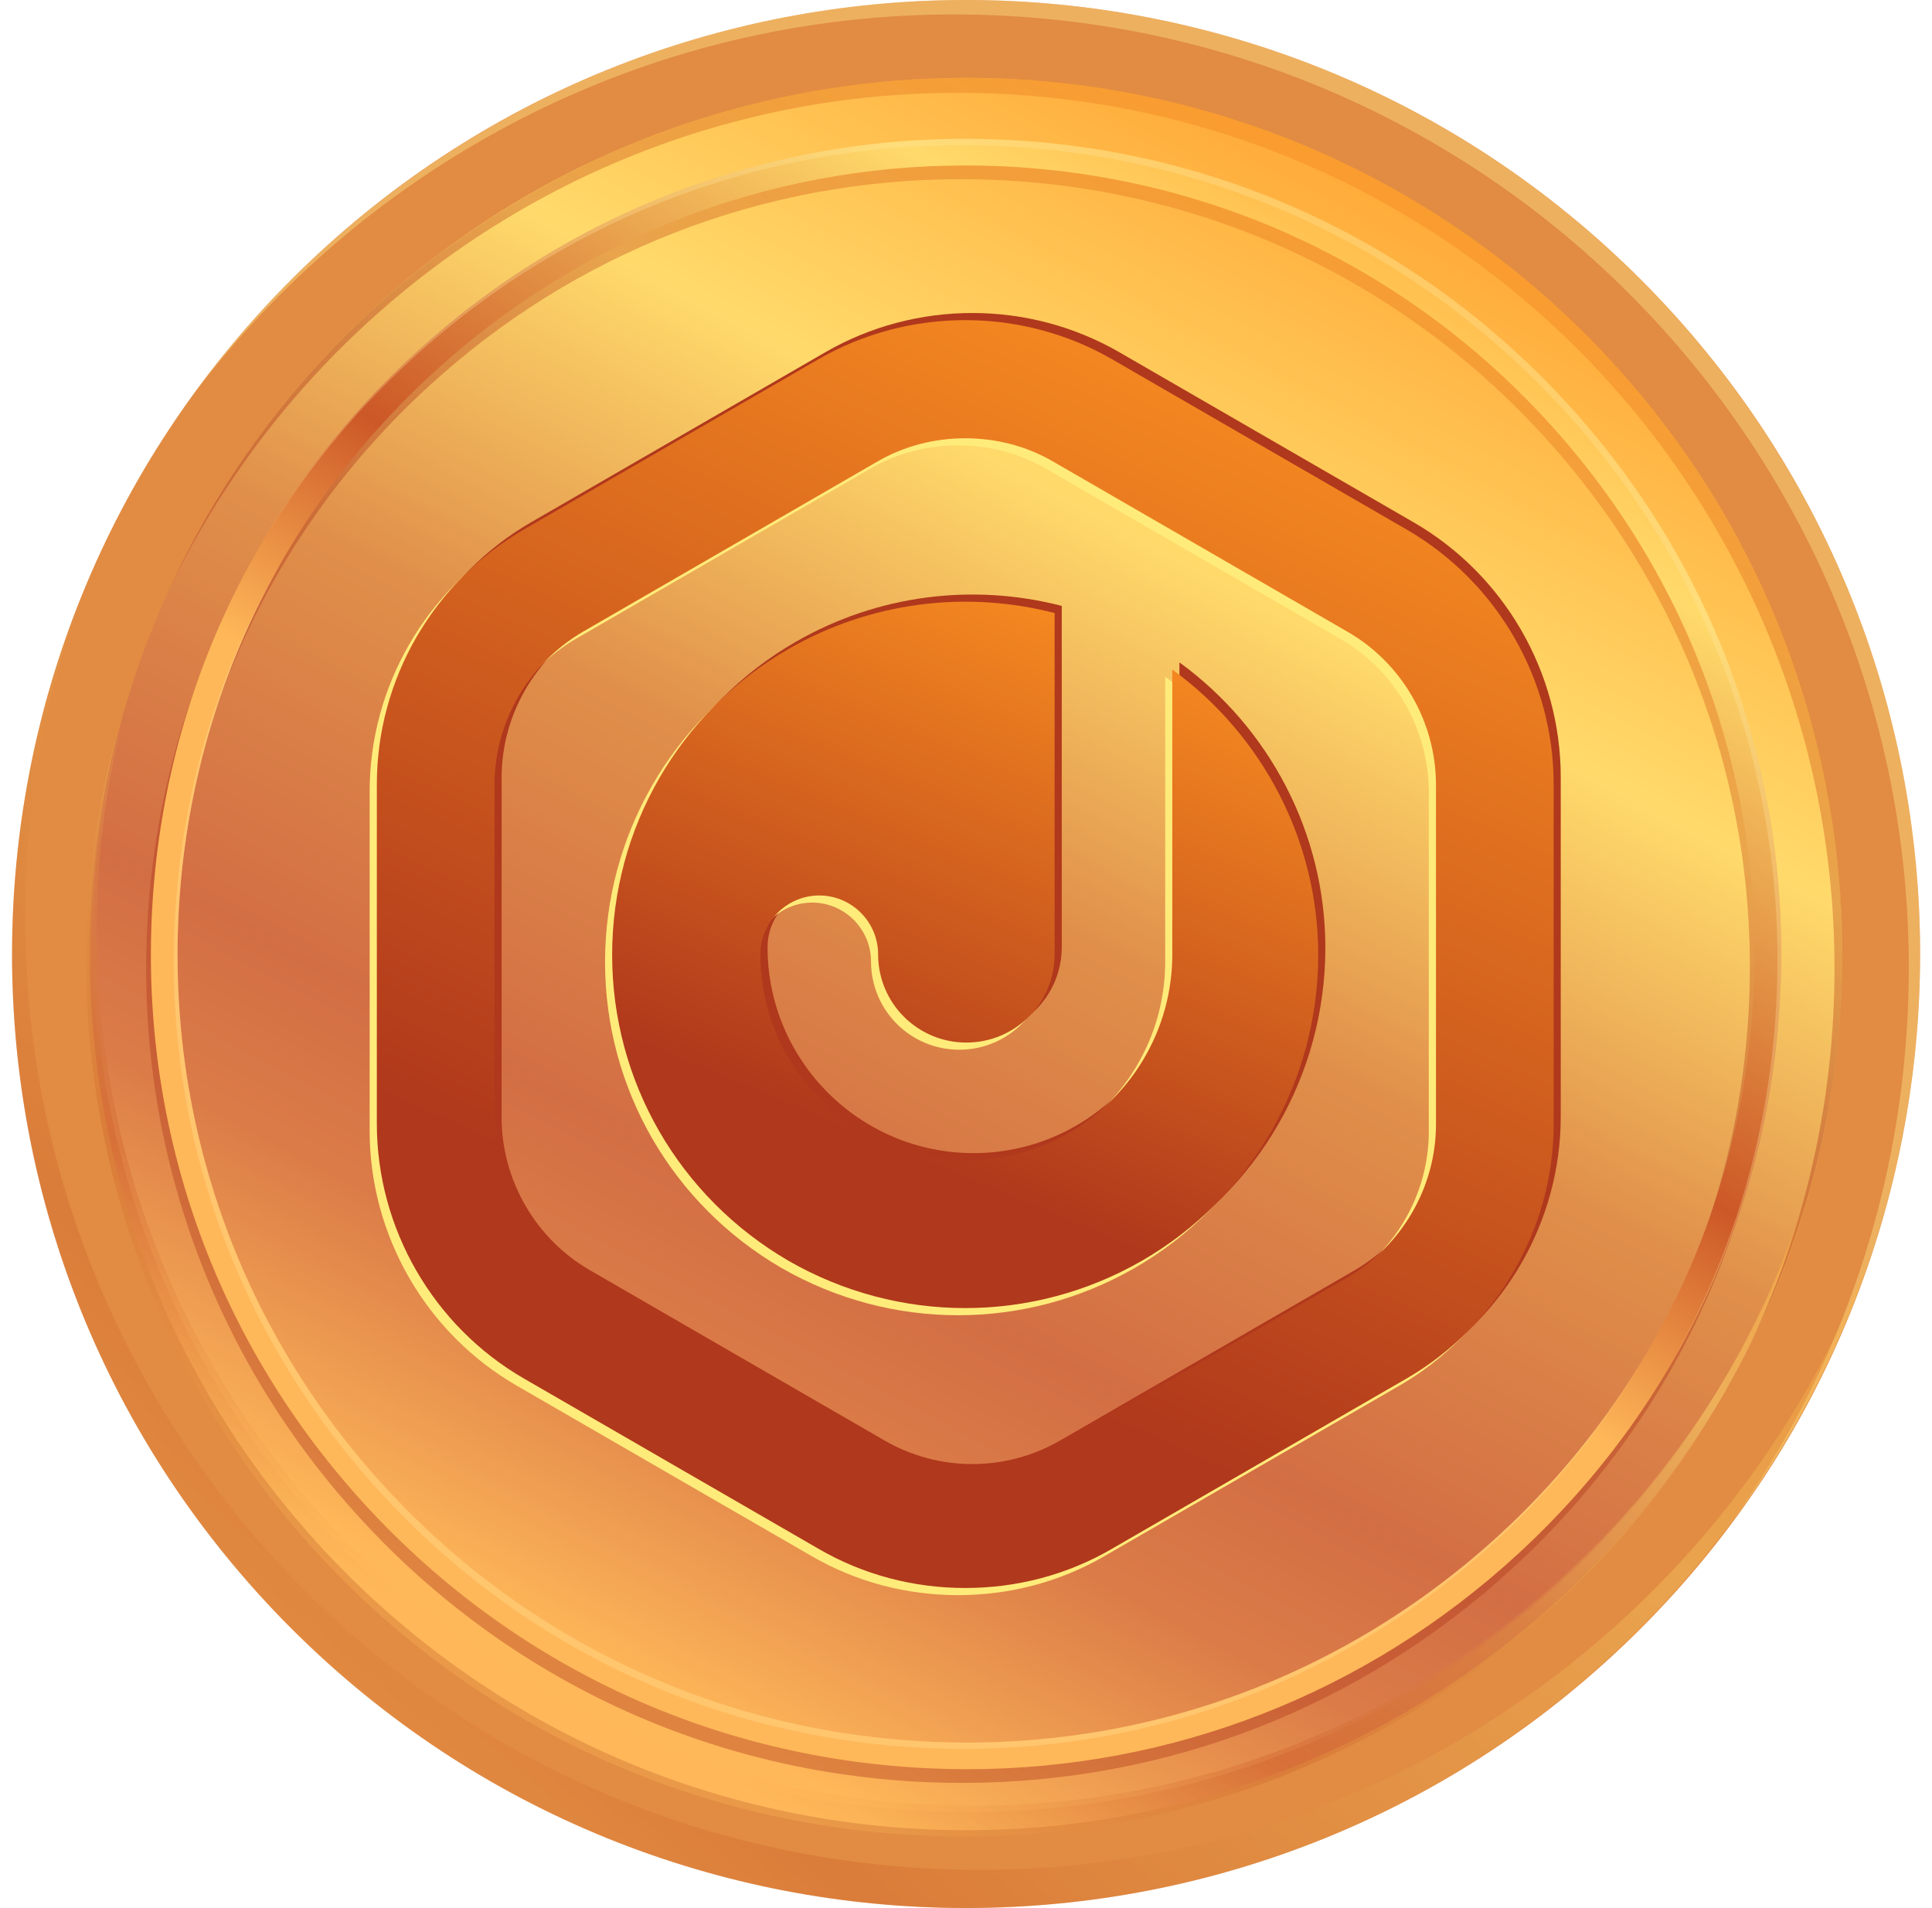 <svg width="81" height="80" viewBox="0 0 81 80" fill="none" xmlns="http://www.w3.org/2000/svg">
<path d="M68.787 68.281C84.407 52.661 84.407 27.335 68.787 11.715C53.167 -3.905 27.841 -3.905 12.221 11.715C-3.399 27.335 -3.399 52.661 12.221 68.281C27.841 83.901 53.167 83.901 68.787 68.281Z" fill="#E18C42"/>
<path d="M66.479 65.973C80.824 51.627 80.824 28.369 66.479 14.023C52.133 -0.323 28.874 -0.323 14.529 14.023C0.183 28.369 0.183 51.627 14.529 65.973C28.874 80.319 52.133 80.319 66.479 65.973Z" fill="url(#paint0_linear_1725_873)"/>
<g opacity="0.4">
<path d="M40.342 74.751C39.857 74.751 39.37 74.74 38.881 74.721C29.761 74.34 21.333 70.431 15.152 63.713C8.971 56.995 5.779 48.272 6.157 39.152C6.536 30.031 10.445 21.605 17.165 15.424C23.884 9.241 32.609 6.05 41.729 6.427C50.848 6.807 59.276 10.716 65.456 17.434C71.637 24.154 74.829 32.875 74.451 41.997C74.072 51.118 70.163 59.544 63.443 65.725C57.086 71.576 48.93 74.751 40.342 74.751ZM40.273 7.513C31.962 7.513 24.075 10.583 17.922 16.243C11.423 22.222 7.64 30.374 7.274 39.197C6.906 48.02 9.995 56.458 15.975 62.958C21.954 69.455 30.106 73.236 38.931 73.604C47.745 73.977 56.19 70.882 62.69 64.904C69.189 58.926 72.968 50.773 73.334 41.95C73.702 33.128 70.613 24.689 64.636 18.19C58.656 11.691 50.505 7.909 41.681 7.541C41.21 7.522 40.74 7.513 40.273 7.513Z" fill="url(#paint1_linear_1725_873)"/>
</g>
<path d="M40.542 74.176C40.055 74.176 39.569 74.165 39.08 74.145C29.961 73.765 21.533 69.856 15.352 63.138C9.171 56.42 5.976 47.697 6.357 38.577C6.735 29.456 10.644 21.03 17.364 14.849C24.084 8.666 32.809 5.475 41.928 5.852C51.048 6.232 59.476 10.141 65.655 16.859C71.836 23.579 75.029 32.3 74.65 41.422C74.272 50.543 70.362 58.969 63.643 65.15C57.286 71.001 49.13 74.176 40.542 74.176ZM40.472 6.938C32.162 6.938 24.274 10.008 18.121 15.668C11.622 21.647 7.839 29.799 7.473 38.622C7.105 47.444 10.193 55.883 16.173 62.382C22.151 68.88 30.304 72.661 39.128 73.029C47.942 73.402 56.388 70.307 62.887 64.329C69.386 58.35 73.166 50.198 73.532 41.375C73.9 32.553 70.81 24.114 64.834 17.615C58.854 11.116 50.703 7.334 41.878 6.966C41.407 6.947 40.938 6.936 40.471 6.936L40.472 6.938Z" fill="url(#paint2_linear_1725_873)"/>
<g opacity="0.3">
<path d="M17.205 15.112C23.924 8.929 32.649 5.738 41.769 6.115C50.888 6.495 59.316 10.404 65.496 17.122C71.677 23.842 74.869 32.563 74.491 41.685C74.256 47.341 72.658 52.728 69.879 57.479C72.754 52.664 74.409 47.183 74.649 41.422C75.028 32.3 71.835 23.579 65.654 16.859C59.475 10.141 51.047 6.232 41.927 5.852C32.808 5.475 24.083 8.666 17.363 14.849C14.81 17.197 12.67 19.871 10.967 22.782C12.643 19.974 14.73 17.389 17.205 15.112Z" fill="#FFE6A2"/>
<path d="M7.315 38.886C6.947 47.708 10.036 56.147 16.016 62.646C21.995 69.144 30.147 72.925 38.972 73.293C47.786 73.666 56.231 70.571 62.731 64.593C65.2 62.321 67.273 59.733 68.919 56.915C67.297 59.629 65.282 62.129 62.889 64.329C56.39 70.308 47.944 73.403 39.13 73.03C30.307 72.662 22.153 68.881 16.175 62.383C10.194 55.884 7.105 47.445 7.475 38.622C7.702 33.153 9.247 27.942 11.933 23.347C9.151 28.008 7.546 33.311 7.315 38.886Z" fill="#FFE6A2"/>
</g>
<path style="mix-blend-mode:multiply" opacity="0.3" d="M39.107 75.941C18.836 75.096 3.089 57.979 3.934 37.71C4.037 35.244 4.389 32.848 4.951 30.537C4.231 33.162 3.763 35.898 3.646 38.734C2.801 59.005 18.548 76.12 38.819 76.965C56.623 77.706 71.986 65.644 76.035 48.964C71.612 65.106 56.541 76.666 39.107 75.941Z" fill="url(#paint3_linear_1725_873)"/>
<path style="mix-blend-mode:multiply" opacity="0.3" d="M39.263 75.677C18.992 74.832 3.246 57.715 4.09 37.446C4.193 34.98 4.545 32.584 5.107 30.273C4.387 32.898 3.919 35.634 3.802 38.47C2.958 58.741 18.704 75.856 38.975 76.701C56.779 77.442 72.142 65.38 76.191 48.7C71.768 64.842 56.697 76.402 39.263 75.677Z" fill="url(#paint4_linear_1725_873)"/>
<path opacity="0.4" d="M41.707 3.925C61.978 4.769 77.725 21.887 76.88 42.156C76.67 47.192 75.453 51.947 73.435 56.24C75.638 51.782 76.987 46.815 77.207 41.526C78.052 21.256 62.305 4.14 42.034 3.295C26.801 2.661 13.351 11.4 7.248 24.384C13.488 11.752 26.726 3.299 41.709 3.923L41.707 3.925Z" fill="url(#paint5_linear_1725_873)"/>
<path opacity="0.4" d="M41.695 0.641C63.766 1.56 80.913 20.197 79.992 42.269C79.649 50.489 76.844 58.023 72.323 64.197C77.112 57.909 80.111 50.16 80.465 41.664C81.384 19.594 64.238 0.957 42.168 0.036C28.318 -0.542 15.825 6 8.209 16.405C15.862 6.359 28.119 0.075 41.695 0.641Z" fill="#FFE68B"/>
<path style="mix-blend-mode:multiply" opacity="0.3" d="M39.387 78.36C17.317 77.441 0.169 58.804 1.09 36.732C1.247 32.958 1.958 29.342 3.079 25.922C1.62 29.802 0.72 33.966 0.537 38.334C-0.382 60.404 16.764 79.043 38.834 79.962C57.13 80.724 73.032 69.056 78.471 52.475C72.557 68.201 57.089 79.098 39.387 78.36Z" fill="url(#paint6_linear_1725_873)"/>
<path d="M59.267 21.899L46.932 14.77C43.133 12.574 38.397 12.574 34.598 14.77L22.263 21.899C18.464 24.095 16.096 28.19 16.096 32.581V46.815C16.096 51.206 18.464 55.302 22.263 57.497L34.598 64.627C36.497 65.737 38.619 66.279 40.765 66.279C42.911 66.279 45.033 65.737 46.932 64.627L59.267 57.497C63.066 55.302 65.435 51.206 65.435 46.815V32.581C65.435 28.19 63.066 24.095 59.267 21.899ZM60.501 46.84C60.501 49.48 59.07 51.922 56.8 53.254L44.466 60.384C42.171 61.716 39.359 61.716 37.065 60.384L24.73 53.254C22.46 51.947 21.03 49.48 21.03 46.84V32.606C21.03 29.966 22.46 27.524 24.73 26.192L37.065 19.062C38.2 18.396 39.482 18.075 40.765 18.075C42.048 18.075 43.331 18.396 44.466 19.062L56.8 26.192C59.07 27.499 60.501 29.966 60.501 32.606V46.84Z" fill="url(#paint7_linear_1725_873)"/>
<path d="M49.448 27.747V39.712C49.448 44.473 45.575 48.346 40.814 48.346C36.053 48.346 32.18 44.473 32.18 39.712C32.18 38.355 33.29 37.245 34.647 37.245C36.003 37.245 37.114 38.355 37.114 39.712C37.114 41.759 38.766 43.412 40.814 43.412C42.861 43.412 44.514 41.759 44.514 39.712V25.403C40.789 24.441 36.793 24.934 33.364 26.908C28.775 29.548 25.963 34.432 25.963 39.736C25.963 45.04 28.775 49.9 33.364 52.564C37.952 55.204 43.577 55.204 48.165 52.564C52.754 49.925 55.566 45.04 55.566 39.736C55.566 34.975 53.247 30.534 49.448 27.772V27.747Z" fill="url(#paint8_linear_1725_873)"/>
<path d="M58.669 22.498L46.335 15.368C42.536 13.173 37.799 13.173 34 15.368L21.665 22.498C17.866 24.694 15.498 28.788 15.498 33.18V47.414C15.498 51.805 17.866 55.9 21.665 58.096L34 65.225C35.9 66.335 38.021 66.878 40.167 66.878C42.314 66.878 44.435 66.335 46.335 65.225L58.669 58.096C62.468 55.9 64.837 51.805 64.837 47.414V33.18C64.837 28.788 62.468 24.694 58.669 22.498ZM59.903 47.439C59.903 50.078 58.472 52.52 56.203 53.853L43.868 60.982C41.574 62.314 38.761 62.314 36.467 60.982L24.132 53.853C21.863 52.545 20.432 50.078 20.432 47.439V33.204C20.432 30.565 21.863 28.122 24.132 26.79L36.467 19.661C37.602 18.995 38.885 18.674 40.167 18.674C41.45 18.674 42.733 18.995 43.868 19.661L56.203 26.79C58.472 28.098 59.903 30.565 59.903 33.204V47.439Z" fill="#FFEB7A"/>
<path d="M48.852 28.346V40.31C48.852 45.071 44.979 48.944 40.218 48.944C35.457 48.944 31.584 45.071 31.584 40.31C31.584 38.953 32.694 37.843 34.051 37.843C35.408 37.843 36.518 38.953 36.518 40.31C36.518 42.358 38.171 44.011 40.218 44.011C42.266 44.011 43.919 42.358 43.919 40.31V26.002C40.194 25.04 36.197 25.533 32.768 27.507C28.18 30.146 25.367 35.031 25.367 40.335C25.367 45.639 28.18 50.498 32.768 53.163C37.356 55.803 42.981 55.803 47.57 53.163C52.158 50.523 54.97 45.639 54.97 40.335C54.97 35.574 52.652 31.133 48.852 28.37V28.346Z" fill="#FFEB7A"/>
<path d="M58.97 22.199L46.636 15.069C42.836 12.873 38.1 12.873 34.301 15.069L21.966 22.199C18.167 24.394 15.799 28.489 15.799 32.88V47.115C15.799 51.506 18.167 55.601 21.966 57.797L34.301 64.926C36.2 66.036 38.322 66.579 40.468 66.579C42.614 66.579 44.736 66.036 46.636 64.926L58.97 57.797C62.769 55.601 65.138 51.506 65.138 47.115V32.88C65.138 28.489 62.769 24.394 58.97 22.199ZM60.204 47.139C60.204 49.779 58.773 52.221 56.503 53.553L44.169 60.683C41.874 62.015 39.062 62.015 36.768 60.683L24.433 53.553C22.163 52.246 20.733 49.779 20.733 47.139V32.905C20.733 30.265 22.163 27.823 24.433 26.491L36.768 19.361C37.903 18.695 39.185 18.375 40.468 18.375C41.751 18.375 43.034 18.695 44.169 19.361L56.503 26.491C58.773 27.799 60.204 30.265 60.204 32.905V47.139Z" fill="url(#paint9_linear_1725_873)"/>
<path d="M49.149 28.046V40.011C49.149 44.772 45.276 48.645 40.515 48.645C35.754 48.645 31.881 44.772 31.881 40.011C31.881 38.654 32.991 37.544 34.348 37.544C35.705 37.544 36.815 38.654 36.815 40.011C36.815 42.058 38.468 43.711 40.515 43.711C42.563 43.711 44.215 42.058 44.215 40.011V25.703C40.49 24.741 36.494 25.234 33.065 27.207C28.476 29.847 25.664 34.731 25.664 40.035C25.664 45.34 28.476 50.199 33.065 52.864C37.654 55.503 43.278 55.503 47.867 52.864C52.455 50.224 55.267 45.34 55.267 40.035C55.267 35.274 52.949 30.834 49.149 28.071V28.046Z" fill="url(#paint10_linear_1725_873)"/>
<defs>
<linearGradient id="paint0_linear_1725_873" x1="24.578" y1="69.912" x2="61.62" y2="0.336" gradientUnits="userSpaceOnUse">
<stop stop-color="#FFB859"/>
<stop offset="0.169" stop-color="#DB7C48"/>
<stop offset="0.262" stop-color="#D36E44"/>
<stop offset="0.467" stop-color="#E08F4A"/>
<stop offset="0.67" stop-color="#FFDA6B"/>
<stop offset="1" stop-color="#FF9421"/>
</linearGradient>
<linearGradient id="paint1_linear_1725_873" x1="38.163" y1="44.233" x2="62.371" y2="2.864" gradientUnits="userSpaceOnUse">
<stop offset="0.26" stop-color="#B0381C"/>
<stop offset="1" stop-color="#FF9421"/>
</linearGradient>
<linearGradient id="paint2_linear_1725_873" x1="38.362" y1="43.66" x2="62.571" y2="2.289" gradientUnits="userSpaceOnUse">
<stop stop-color="#FFB859"/>
<stop offset="0.23" stop-color="#CC5827"/>
<stop offset="0.67" stop-color="#FFDA6B"/>
<stop offset="1" stop-color="#FF9421"/>
</linearGradient>
<linearGradient id="paint3_linear_1725_873" x1="24.322" y1="71.34" x2="47.425" y2="27.945" gradientUnits="userSpaceOnUse">
<stop stop-color="#FFB859"/>
<stop offset="0.23" stop-color="#CC5827"/>
<stop offset="0.67" stop-color="#FFDA6B"/>
<stop offset="1" stop-color="#FF9421"/>
</linearGradient>
<linearGradient id="paint4_linear_1725_873" x1="24.478" y1="71.076" x2="47.581" y2="27.683" gradientUnits="userSpaceOnUse">
<stop stop-color="#FFB859"/>
<stop offset="0.23" stop-color="#CC5827"/>
<stop offset="0.67" stop-color="#FFDA6B"/>
<stop offset="1" stop-color="#FF9421"/>
</linearGradient>
<linearGradient id="paint5_linear_1725_873" x1="40.324" y1="40.298" x2="59.775" y2="3.761" gradientUnits="userSpaceOnUse">
<stop offset="0.26" stop-color="#B0381C"/>
<stop offset="1" stop-color="#FF9421"/>
</linearGradient>
<linearGradient id="paint6_linear_1725_873" x1="9.017" y1="78.458" x2="57.052" y2="22.612" gradientUnits="userSpaceOnUse">
<stop stop-color="#FFB859"/>
<stop offset="0.23" stop-color="#CC5827"/>
<stop offset="0.67" stop-color="#FFDA6B"/>
<stop offset="1" stop-color="#FF9421"/>
</linearGradient>
<linearGradient id="paint7_linear_1725_873" x1="30.085" y1="70.293" x2="56.488" y2="11.395" gradientUnits="userSpaceOnUse">
<stop stop-color="#B0381C"/>
<stop offset="0.74" stop-color="#B0381C"/>
</linearGradient>
<linearGradient id="paint8_linear_1725_873" x1="34.357" y1="56.78" x2="48.339" y2="23.191" gradientUnits="userSpaceOnUse">
<stop stop-color="#B0381C"/>
<stop offset="0.74" stop-color="#B0381C"/>
</linearGradient>
<linearGradient id="paint9_linear_1725_873" x1="29.788" y1="70.592" x2="56.191" y2="11.694" gradientUnits="userSpaceOnUse">
<stop offset="0.26" stop-color="#B0381C"/>
<stop offset="1" stop-color="#FF9421"/>
</linearGradient>
<linearGradient id="paint10_linear_1725_873" x1="34.057" y1="57.08" x2="48.04" y2="23.49" gradientUnits="userSpaceOnUse">
<stop offset="0.26" stop-color="#B0381C"/>
<stop offset="1" stop-color="#FF9421"/>
</linearGradient>
</defs>
</svg>

